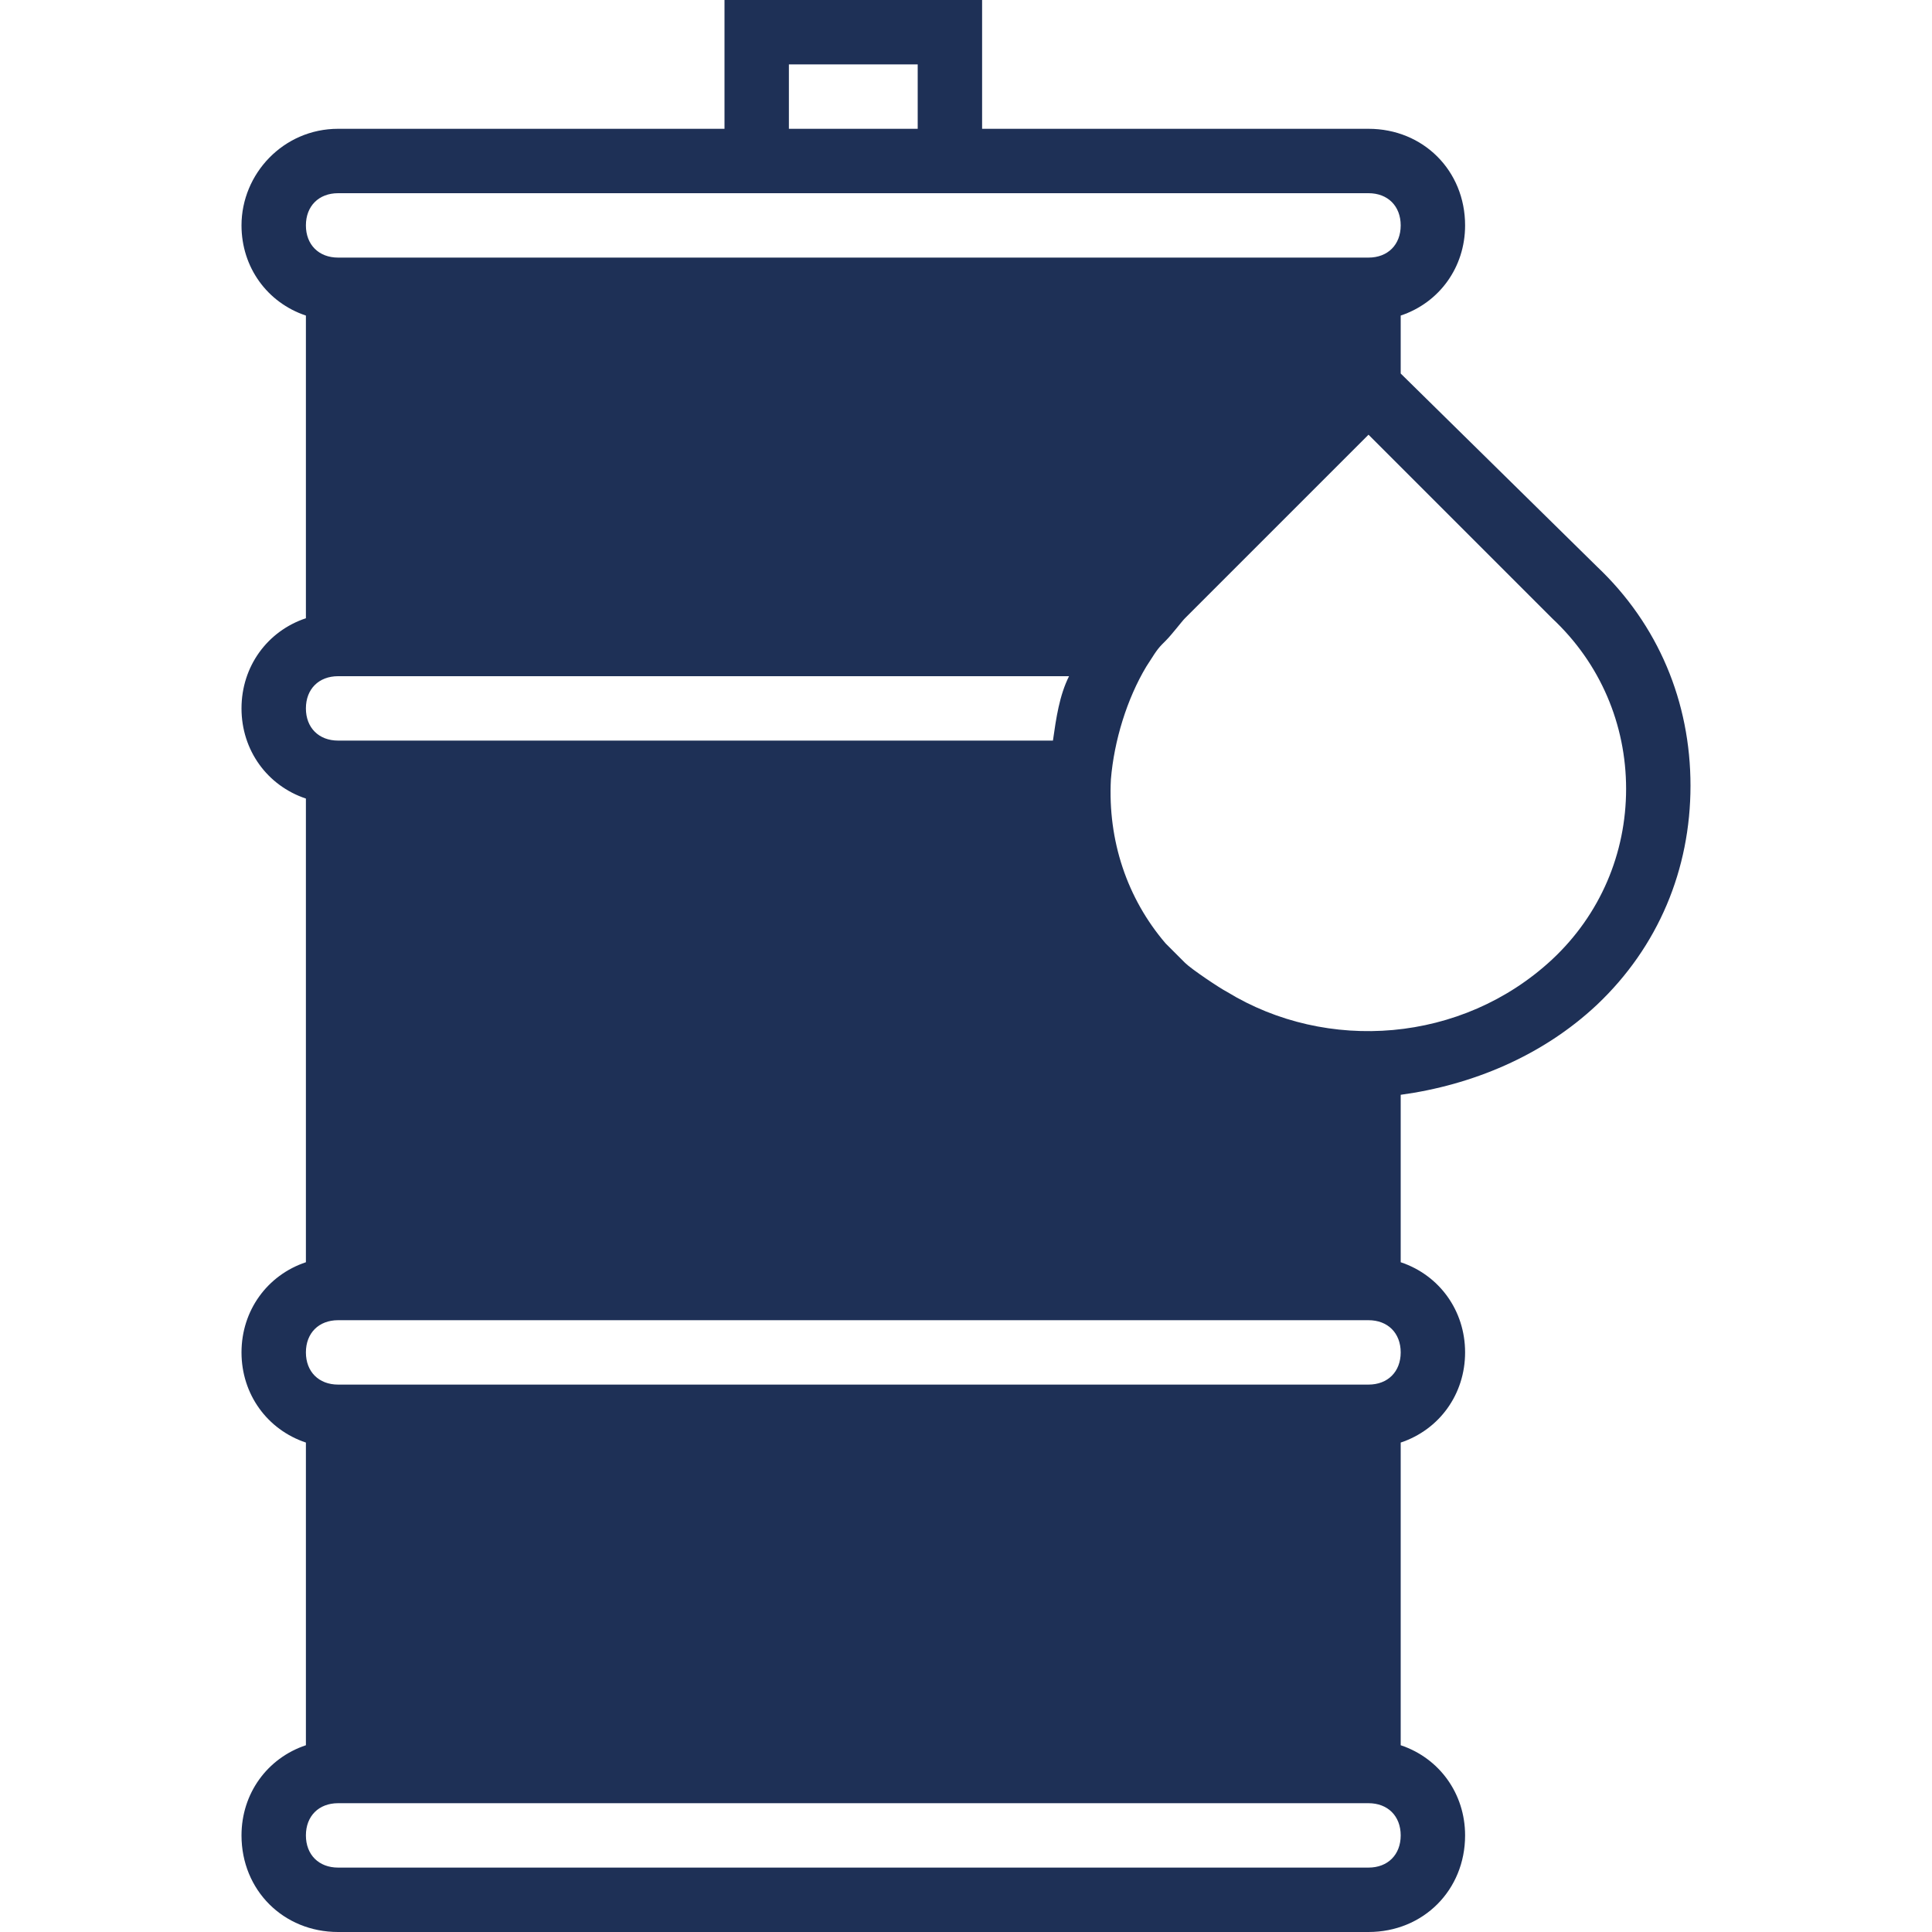 <?xml version="1.0" encoding="iso-8859-1"?>
<!-- Generator: Adobe Illustrator 19.0.0, SVG Export Plug-In . SVG Version: 6.00 Build 0)  -->
<svg xmlns="http://www.w3.org/2000/svg" xmlns:xlink="http://www.w3.org/1999/xlink" version="1.1" id="Capa_1" x="0px" y="0px" viewBox="0 0 503.608 503.608" style="enable-background:new 0 0 503.608 503.608;" xml:space="preserve" width="512px" height="512px">
<g>
	<g>
		<path d="M416.316,147.725l-51.2-50.361V82.256c10.072-3.357,16.787-12.59,16.787-23.502c0-14.269-10.911-25.18-25.18-25.18    H256.001V0h-67.148v33.574H88.132c-14.269,0-25.18,11.751-25.18,25.18c0,10.911,6.715,20.144,16.787,23.502v78.898    c-10.072,3.357-16.787,12.59-16.787,23.502c0,10.911,6.715,20.144,16.787,23.502v120.866    c-10.072,3.357-16.787,12.59-16.787,23.502c0,10.911,6.715,20.144,16.787,23.502v78.898c-10.072,3.357-16.787,12.59-16.787,23.502    c0,14.269,10.911,25.18,25.18,25.18h268.59c14.269,0,25.18-10.911,25.18-25.18c0-10.911-6.715-20.144-16.787-23.502v-78.898    c10.072-3.357,16.787-12.59,16.787-23.502c0-10.911-6.715-20.144-16.787-23.502v-43.646c18.466-2.518,36.931-10.072,51.2-23.502    c15.948-15.108,24.341-35.253,24.341-57.075S432.263,162.833,416.316,147.725z M205.64,16.787h33.574v16.787H205.64V16.787z     M88.132,50.361h100.721h67.148h100.721c5.036,0,8.393,3.357,8.393,8.393c0,5.036-3.357,8.393-8.393,8.393H88.132    c-5.036,0-8.393-3.357-8.393-8.393C79.739,53.718,83.096,50.361,88.132,50.361z M88.132,176.262h190.531    c-2.518,5.036-3.357,10.911-4.197,16.787H88.132c-5.036,0-8.393-3.357-8.393-8.393S83.096,176.262,88.132,176.262z     M356.722,486.82H88.132c-5.036,0-8.393-3.357-8.393-8.393s3.357-8.393,8.393-8.393h268.59c5.036,0,8.393,3.357,8.393,8.393    S361.758,486.82,356.722,486.82z M356.722,360.918H88.132c-5.036,0-8.393-3.357-8.393-8.393s3.357-8.393,8.393-8.393h268.59    c5.036,0,8.393,3.357,8.393,8.393C365.116,357.561,361.758,360.918,356.722,360.918z M404.565,250.125    c-23.502,21.823-58.754,24.341-84.774,8.393c-1.679-0.839-9.233-5.875-10.911-7.554c-1.679-1.679-3.357-3.357-5.036-5.036    c-10.072-11.751-15.108-26.859-14.269-42.807c0.839-10.072,4.197-20.984,9.233-29.377c1.679-2.518,2.518-4.197,4.197-5.875    c0,0,0,0,0.839-0.839c1.679-1.679,4.197-5.036,5.036-5.875l47.843-47.843l47.843,47.843c12.59,11.751,19.305,27.698,19.305,44.485    C423.87,222.426,417.155,238.374,404.565,250.125z" fill="#1e3056"/>
	</g>
</g>
<g>
</g>
<g>
</g>
<g>
</g>
<g>
</g>
<g>
</g>
<g>
</g>
<g>
</g>
<g>
</g>
<g>
</g>
<g>
</g>
<g>
</g>
<g>
</g>
<g>
</g>
<g>
</g>
<g>
</g>
</svg>
